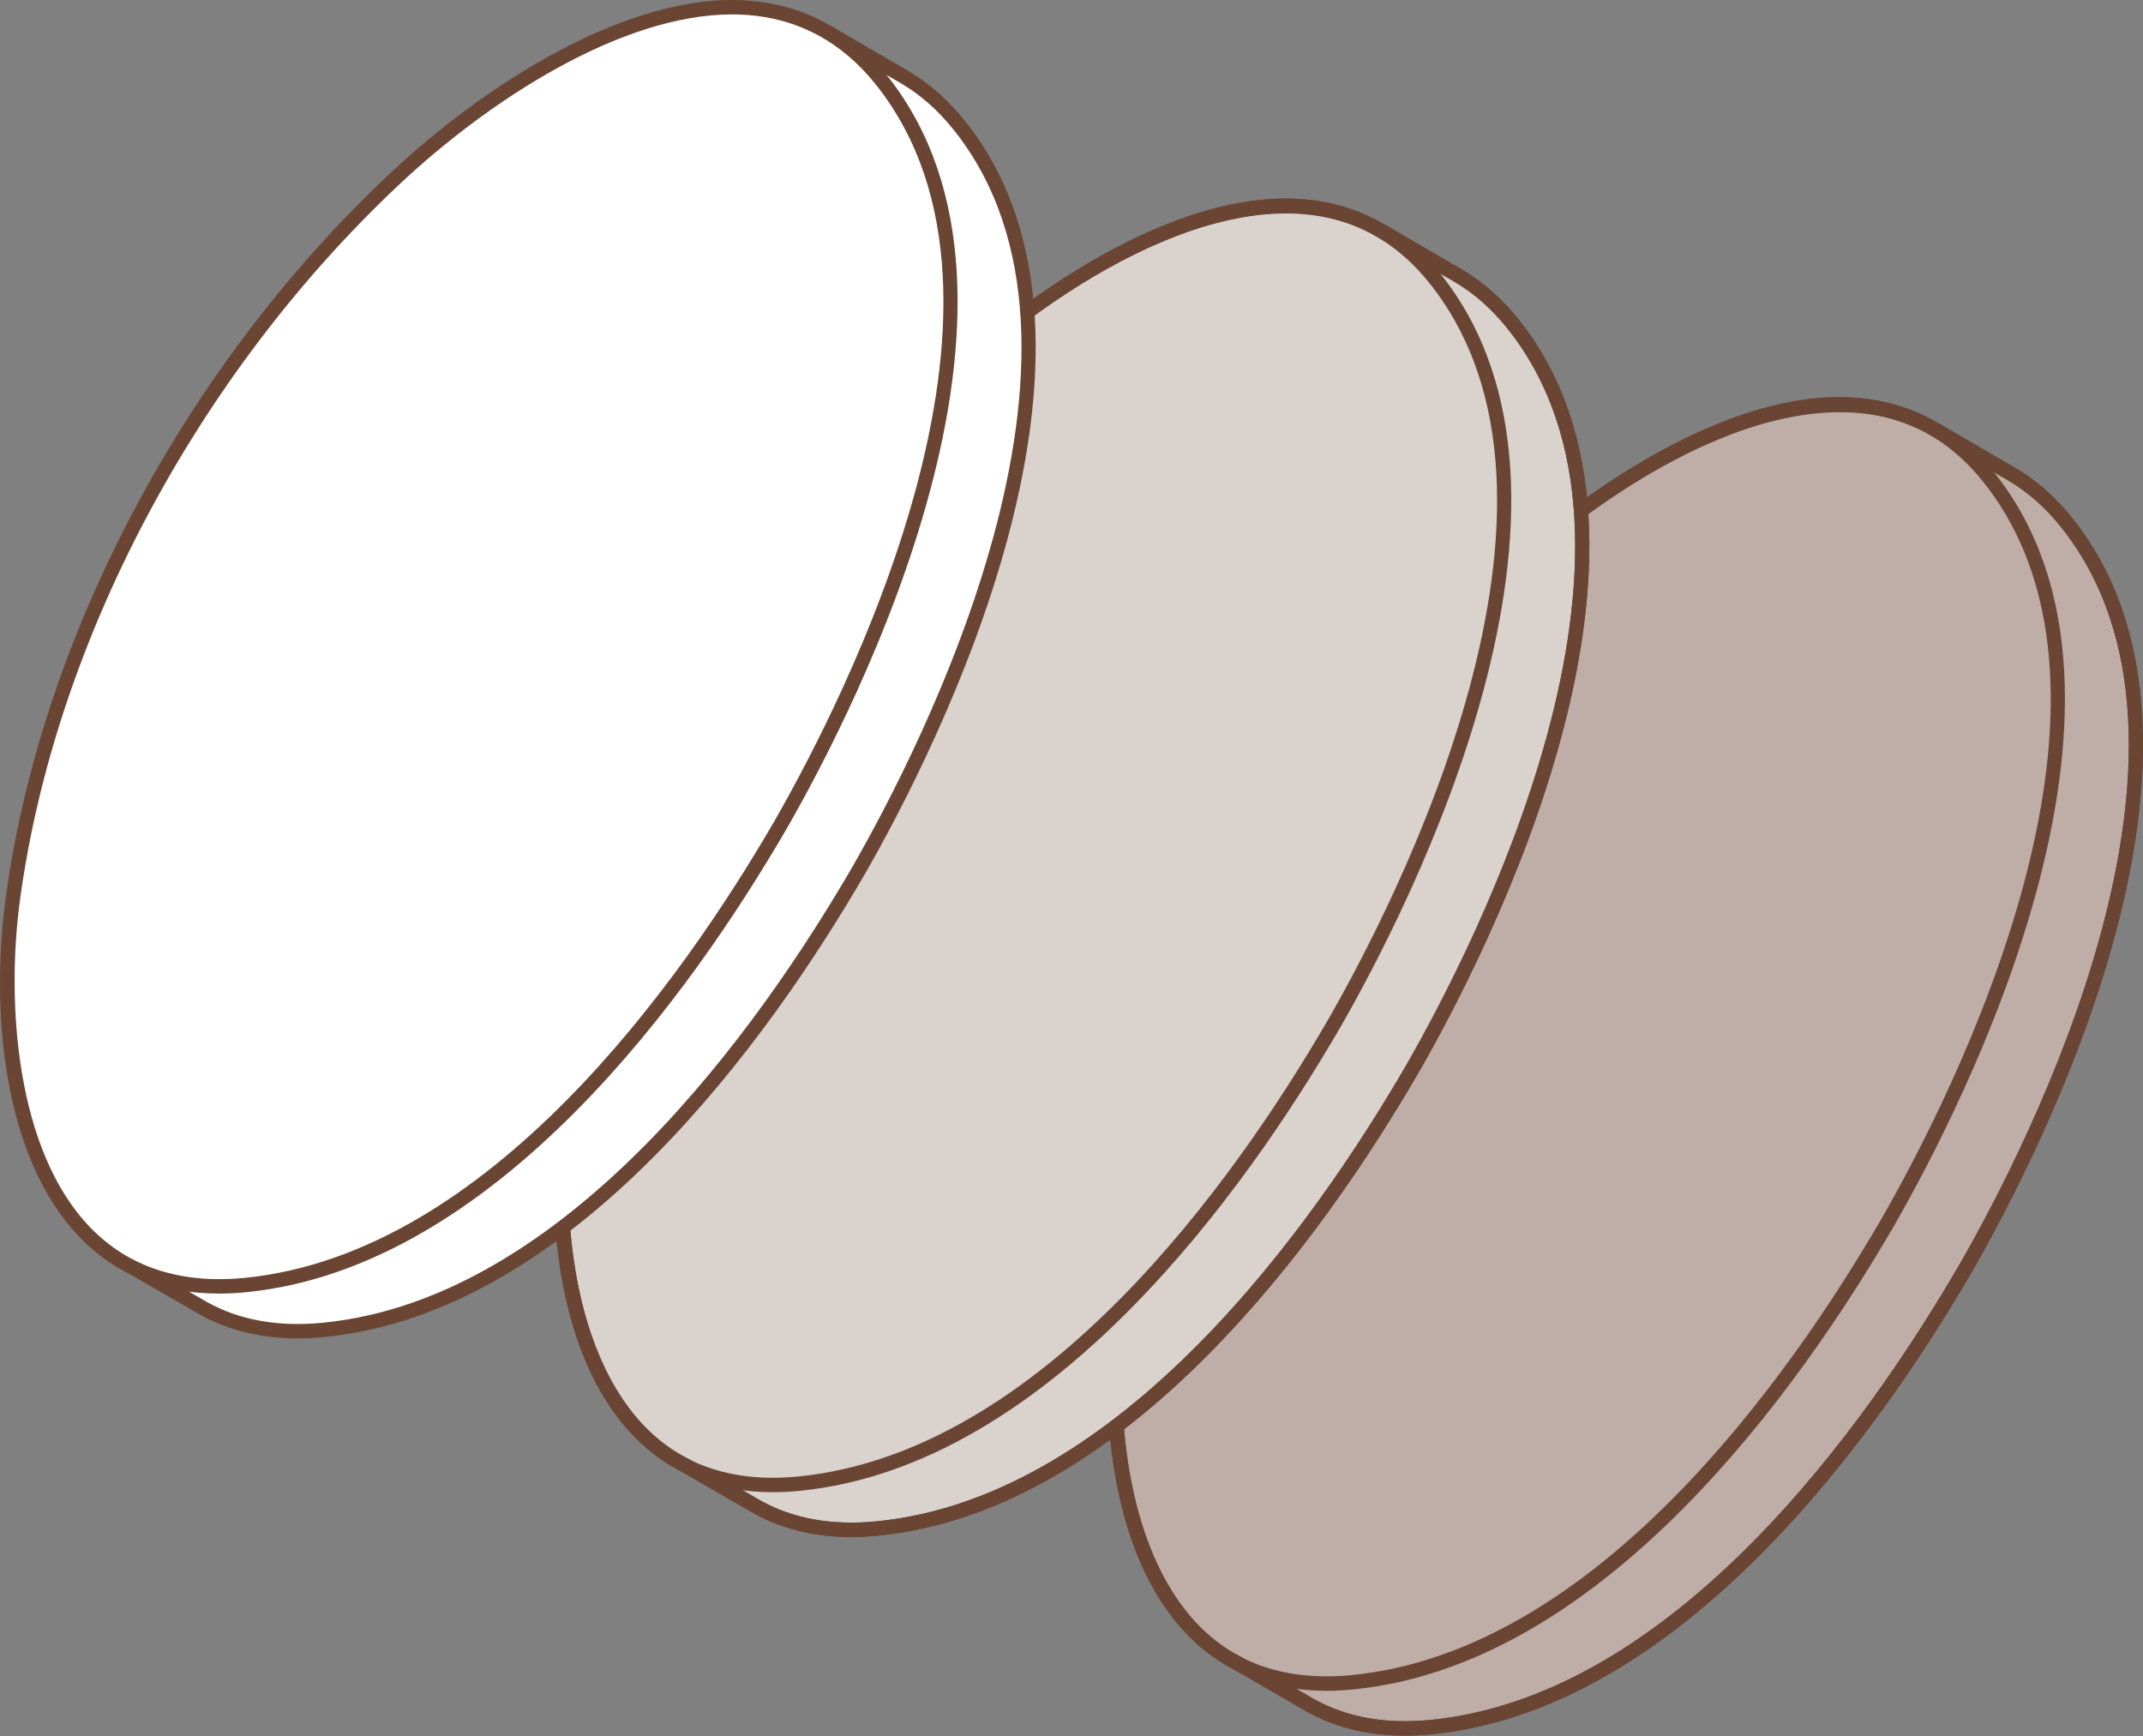 <svg xmlns="http://www.w3.org/2000/svg" fill="none" viewBox="0 0 100 81" height="81" width="100">
<rect x="0" y="0" width="100" height="81" fill="#808080" stroke="none"/>
<path fill="#BEAEA7" d="M96.454 24.402C95.673 23.422 94.816 22.68 93.902 22.142L90.346 20.071C90.34 20.067 90.334 20.067 90.328 20.064C83.936 16.227 74.763 22.491 70.082 26.886C60.928 35.481 53.958 47.977 52.269 60.493C51.459 66.5 52.372 74.817 57.735 77.599L61.184 79.589H61.187C62.671 80.412 64.507 80.805 66.756 80.586C77.769 79.515 86.685 67.861 91.757 59.115C96.756 50.408 103.915 33.776 96.454 24.402Z"></path>
<path fill="#6B4533" d="M65.562 80.982C63.909 80.982 62.425 80.634 61.133 79.943L61.128 79.944L61.016 79.881L57.567 77.891C55.082 76.602 53.277 73.987 52.362 70.337C51.366 66.37 51.668 62.439 51.937 60.448C53.58 48.27 60.278 35.632 69.852 26.641C71.253 25.326 74.989 22.055 79.427 20.081C83.826 18.125 87.541 18.016 90.47 19.757L90.497 19.769L94.072 21.851C95.048 22.425 95.937 23.213 96.717 24.192C105.06 34.674 95.253 53.701 92.049 59.284C87.645 66.876 78.508 79.782 66.789 80.921C66.371 80.962 65.962 80.982 65.562 80.982H65.562ZM61.305 79.27L61.35 79.295C62.855 80.13 64.663 80.452 66.724 80.252C78.144 79.141 87.128 66.427 91.467 58.947C94.617 53.46 104.268 34.762 96.191 24.612C95.463 23.697 94.635 22.963 93.733 22.432L90.188 20.37C84.472 16.941 75.914 21.872 70.313 27.132C60.847 36.02 54.226 48.509 52.603 60.539C51.723 67.06 53.017 74.773 57.891 77.301L61.305 79.271L61.305 79.27Z"></path>
<path fill="#6B4533" d="M65.561 80.982C63.909 80.982 62.424 80.635 61.132 79.943L61.128 79.944L61.016 79.881L57.38 77.783L57.716 77.201L61.349 79.295C62.854 80.13 64.662 80.452 66.723 80.252C78.144 79.141 87.127 66.427 91.466 58.948C94.616 53.46 104.269 34.761 96.19 24.612C95.462 23.697 94.635 22.963 93.732 22.432L90.177 20.362L90.515 19.78L94.071 21.852C95.047 22.426 95.936 23.213 96.716 24.193C105.059 34.674 95.252 53.702 92.048 59.284C87.644 66.877 78.507 79.782 66.788 80.921C66.37 80.962 65.961 80.983 65.561 80.983V80.982Z"></path>
<path fill="#6B4533" d="M61.893 78.891C59.257 78.891 57.072 78.007 55.385 76.256C51.775 72.51 51.236 65.635 51.937 60.449C53.58 48.271 60.277 35.632 69.852 26.642C74.296 22.47 81.031 18.15 86.584 18.561C89.19 18.75 91.376 19.933 93.081 22.077C101.414 32.554 91.601 51.59 88.395 57.174L88.394 57.176C83.989 64.77 74.85 77.682 63.138 78.828C62.712 78.87 62.297 78.891 61.893 78.891L61.893 78.891ZM85.837 19.206C80.632 19.206 74.464 23.233 70.312 27.133C60.845 36.02 54.225 48.509 52.602 60.54C51.954 65.338 52.422 72.212 55.869 75.79C57.665 77.653 60.09 78.449 63.071 78.159C74.485 77.042 83.471 64.322 87.812 56.839C90.964 51.347 100.624 32.641 92.555 22.495C90.971 20.504 88.945 19.406 86.534 19.23C86.304 19.214 86.071 19.206 85.837 19.206Z"></path>
<path fill="#D9D2CD" d="M70.618 15.136C69.838 14.155 68.981 13.413 68.067 12.876L64.511 10.804C64.505 10.801 64.499 10.801 64.493 10.798C58.101 6.961 48.928 13.224 44.247 17.62C35.093 26.215 28.123 38.711 26.434 51.227C25.624 57.233 26.537 65.55 31.9 68.333L35.349 70.322H35.352C36.836 71.146 38.672 71.538 40.921 71.32C51.934 70.248 60.85 58.594 65.922 49.849C70.921 41.141 78.08 24.509 70.618 15.136Z"></path>
<path fill="#6B4533" d="M39.727 71.716C38.075 71.716 36.59 71.368 35.298 70.677L35.293 70.677L35.181 70.614L31.732 68.624C29.247 67.335 27.442 64.721 26.526 61.071C25.531 57.104 25.833 53.173 26.102 51.182C27.745 39.004 34.442 26.365 44.017 17.375C45.417 16.06 49.154 12.789 53.592 10.815C57.991 8.858 61.707 8.749 64.636 10.491L64.671 10.508L68.237 12.585C69.213 13.159 70.102 13.947 70.882 14.926C79.225 25.408 69.418 44.435 66.213 50.017C61.81 57.61 52.674 70.515 40.954 71.654C40.535 71.695 40.126 71.716 39.727 71.716ZM35.47 70.004L35.515 70.028C37.019 70.864 38.824 71.185 40.889 70.986C52.31 69.874 61.293 57.161 65.632 49.681C68.782 44.193 78.436 25.495 70.356 15.345C69.628 14.431 68.801 13.697 67.898 13.166L64.321 11.087C58.638 7.676 50.08 12.606 44.478 17.865C35.012 26.754 28.391 39.242 26.768 51.272C25.889 57.794 27.183 65.506 32.056 68.035L35.471 70.004L35.47 70.004Z"></path>
<path fill="#6B4533" d="M39.726 71.716C38.073 71.716 36.589 71.368 35.296 70.677L35.292 70.678L35.18 70.614L31.544 68.517L31.88 67.935L35.513 70.028C37.018 70.864 38.823 71.185 40.888 70.986C52.309 69.875 61.292 57.161 65.63 49.681C68.78 44.194 78.434 25.495 70.354 15.345C69.627 14.431 68.799 13.698 67.896 13.166L64.341 11.095L64.679 10.514L68.235 12.585C69.212 13.16 70.101 13.948 70.88 14.927C79.224 25.408 69.416 44.436 66.212 50.018C61.809 57.61 52.672 70.515 40.953 71.655C40.534 71.696 40.125 71.716 39.726 71.716V71.716Z"></path>
<path fill="#6B4533" d="M36.057 69.624C33.421 69.624 31.236 68.741 29.549 66.99C25.939 63.244 25.401 56.368 26.101 51.183C27.744 39.005 34.441 26.366 44.016 17.376C48.46 13.204 55.199 8.889 60.748 9.294C63.354 9.484 65.54 10.667 67.245 12.811C75.578 23.288 65.765 42.324 62.559 47.908L62.558 47.909C58.154 55.503 49.015 68.416 37.301 69.562C36.876 69.604 36.461 69.625 36.057 69.625L36.057 69.624ZM60.002 9.94C54.796 9.94 48.629 13.967 44.476 17.866C35.01 26.754 28.39 39.243 26.766 51.273C26.119 56.072 26.586 62.946 30.033 66.524C31.829 68.388 34.254 69.183 37.236 68.893C48.65 67.775 57.636 55.056 61.976 47.572C65.129 42.081 74.788 23.375 66.719 13.229C65.136 11.238 63.11 10.139 60.699 9.965C60.468 9.948 60.236 9.94 60.002 9.94Z"></path>
<path fill="white" d="M44.782 5.869C44.001 4.889 43.144 4.147 42.23 3.609L38.674 1.538C38.602 1.496 38.51 1.52 38.468 1.593L37.969 2.453C32.248 2.348 25.741 6.981 22.036 10.457C12.882 19.045 5.915 31.537 4.232 44.05C3.662 48.295 3.953 53.688 6.062 57.472L5.663 58.16C5.501 58.44 5.597 58.798 5.876 58.959L9.513 61.056H9.515C10.999 61.88 12.835 62.272 15.084 62.053C26.097 60.982 35.013 49.328 40.085 40.583C45.084 31.875 52.243 15.242 44.782 5.869Z"></path>
<path fill="#6B4533" d="M13.89 62.449C12.237 62.449 10.753 62.101 9.461 61.41L9.456 61.411L9.344 61.348L5.708 59.25C5.495 59.128 5.343 58.929 5.279 58.691C5.215 58.454 5.248 58.205 5.372 57.992L5.676 57.467C3.878 54.115 3.214 49.103 3.9 44.005C5.536 31.829 12.23 19.196 21.806 10.212C25.995 6.281 32.364 2.119 37.777 2.115L38.178 1.424C38.314 1.191 38.612 1.114 38.843 1.246L42.4 3.318C43.376 3.892 44.265 4.68 45.045 5.66C53.389 16.141 43.581 35.169 40.376 40.751C35.973 48.343 26.837 61.248 15.117 62.388C14.698 62.429 14.289 62.449 13.89 62.449ZM9.633 60.737L9.678 60.762C11.182 61.597 12.989 61.919 15.052 61.719C26.473 60.608 35.456 47.894 39.794 40.414C42.944 34.927 52.599 16.229 44.519 6.079C43.791 5.164 42.964 4.43 42.061 3.899L38.666 1.922L38.161 2.793L37.964 2.789C32.713 2.693 26.411 6.814 22.266 10.702C12.8 19.584 6.183 32.067 4.566 44.094C3.888 49.14 4.557 54.079 6.357 57.308L6.45 57.475L5.954 58.329C5.921 58.386 5.912 58.453 5.929 58.517C5.946 58.581 5.987 58.634 6.044 58.667L9.634 60.737L9.633 60.737Z"></path>
<path fill="white" d="M36.432 38.473C31.359 47.218 22.446 58.882 11.433 59.96C1.314 60.95 -0.431 49.589 0.598 41.961C2.286 29.445 9.257 16.949 18.411 8.354C23.744 3.347 34.909 -4.09 41.147 3.753C48.603 13.128 41.43 29.768 36.432 38.473L36.432 38.473Z"></path>
<path fill="#6B4533" d="M10.22 60.357C7.585 60.357 5.4 59.474 3.713 57.723C0.103 53.977 -0.435 47.101 0.264 41.916C1.907 29.738 8.605 17.1 18.18 8.109C22.623 3.936 29.351 -0.385 34.911 0.027C37.517 0.217 39.703 1.4 41.409 3.544C49.742 14.022 39.929 33.056 36.723 38.641L36.722 38.642C32.317 46.236 23.178 59.149 11.465 60.295C11.04 60.337 10.625 60.358 10.22 60.358V60.357ZM34.165 0.673C28.96 0.673 22.793 4.7 18.64 8.599C9.174 17.488 2.553 29.976 0.931 42.006C0.283 46.805 0.75 53.678 4.197 57.257C5.993 59.12 8.418 59.916 11.399 59.626C22.814 58.508 31.799 45.789 36.14 38.305C39.293 32.814 48.953 14.108 40.883 3.962C39.3 1.971 37.274 0.872 34.863 0.697C34.632 0.681 34.399 0.672 34.165 0.672L34.165 0.673Z"></path>
</svg>
